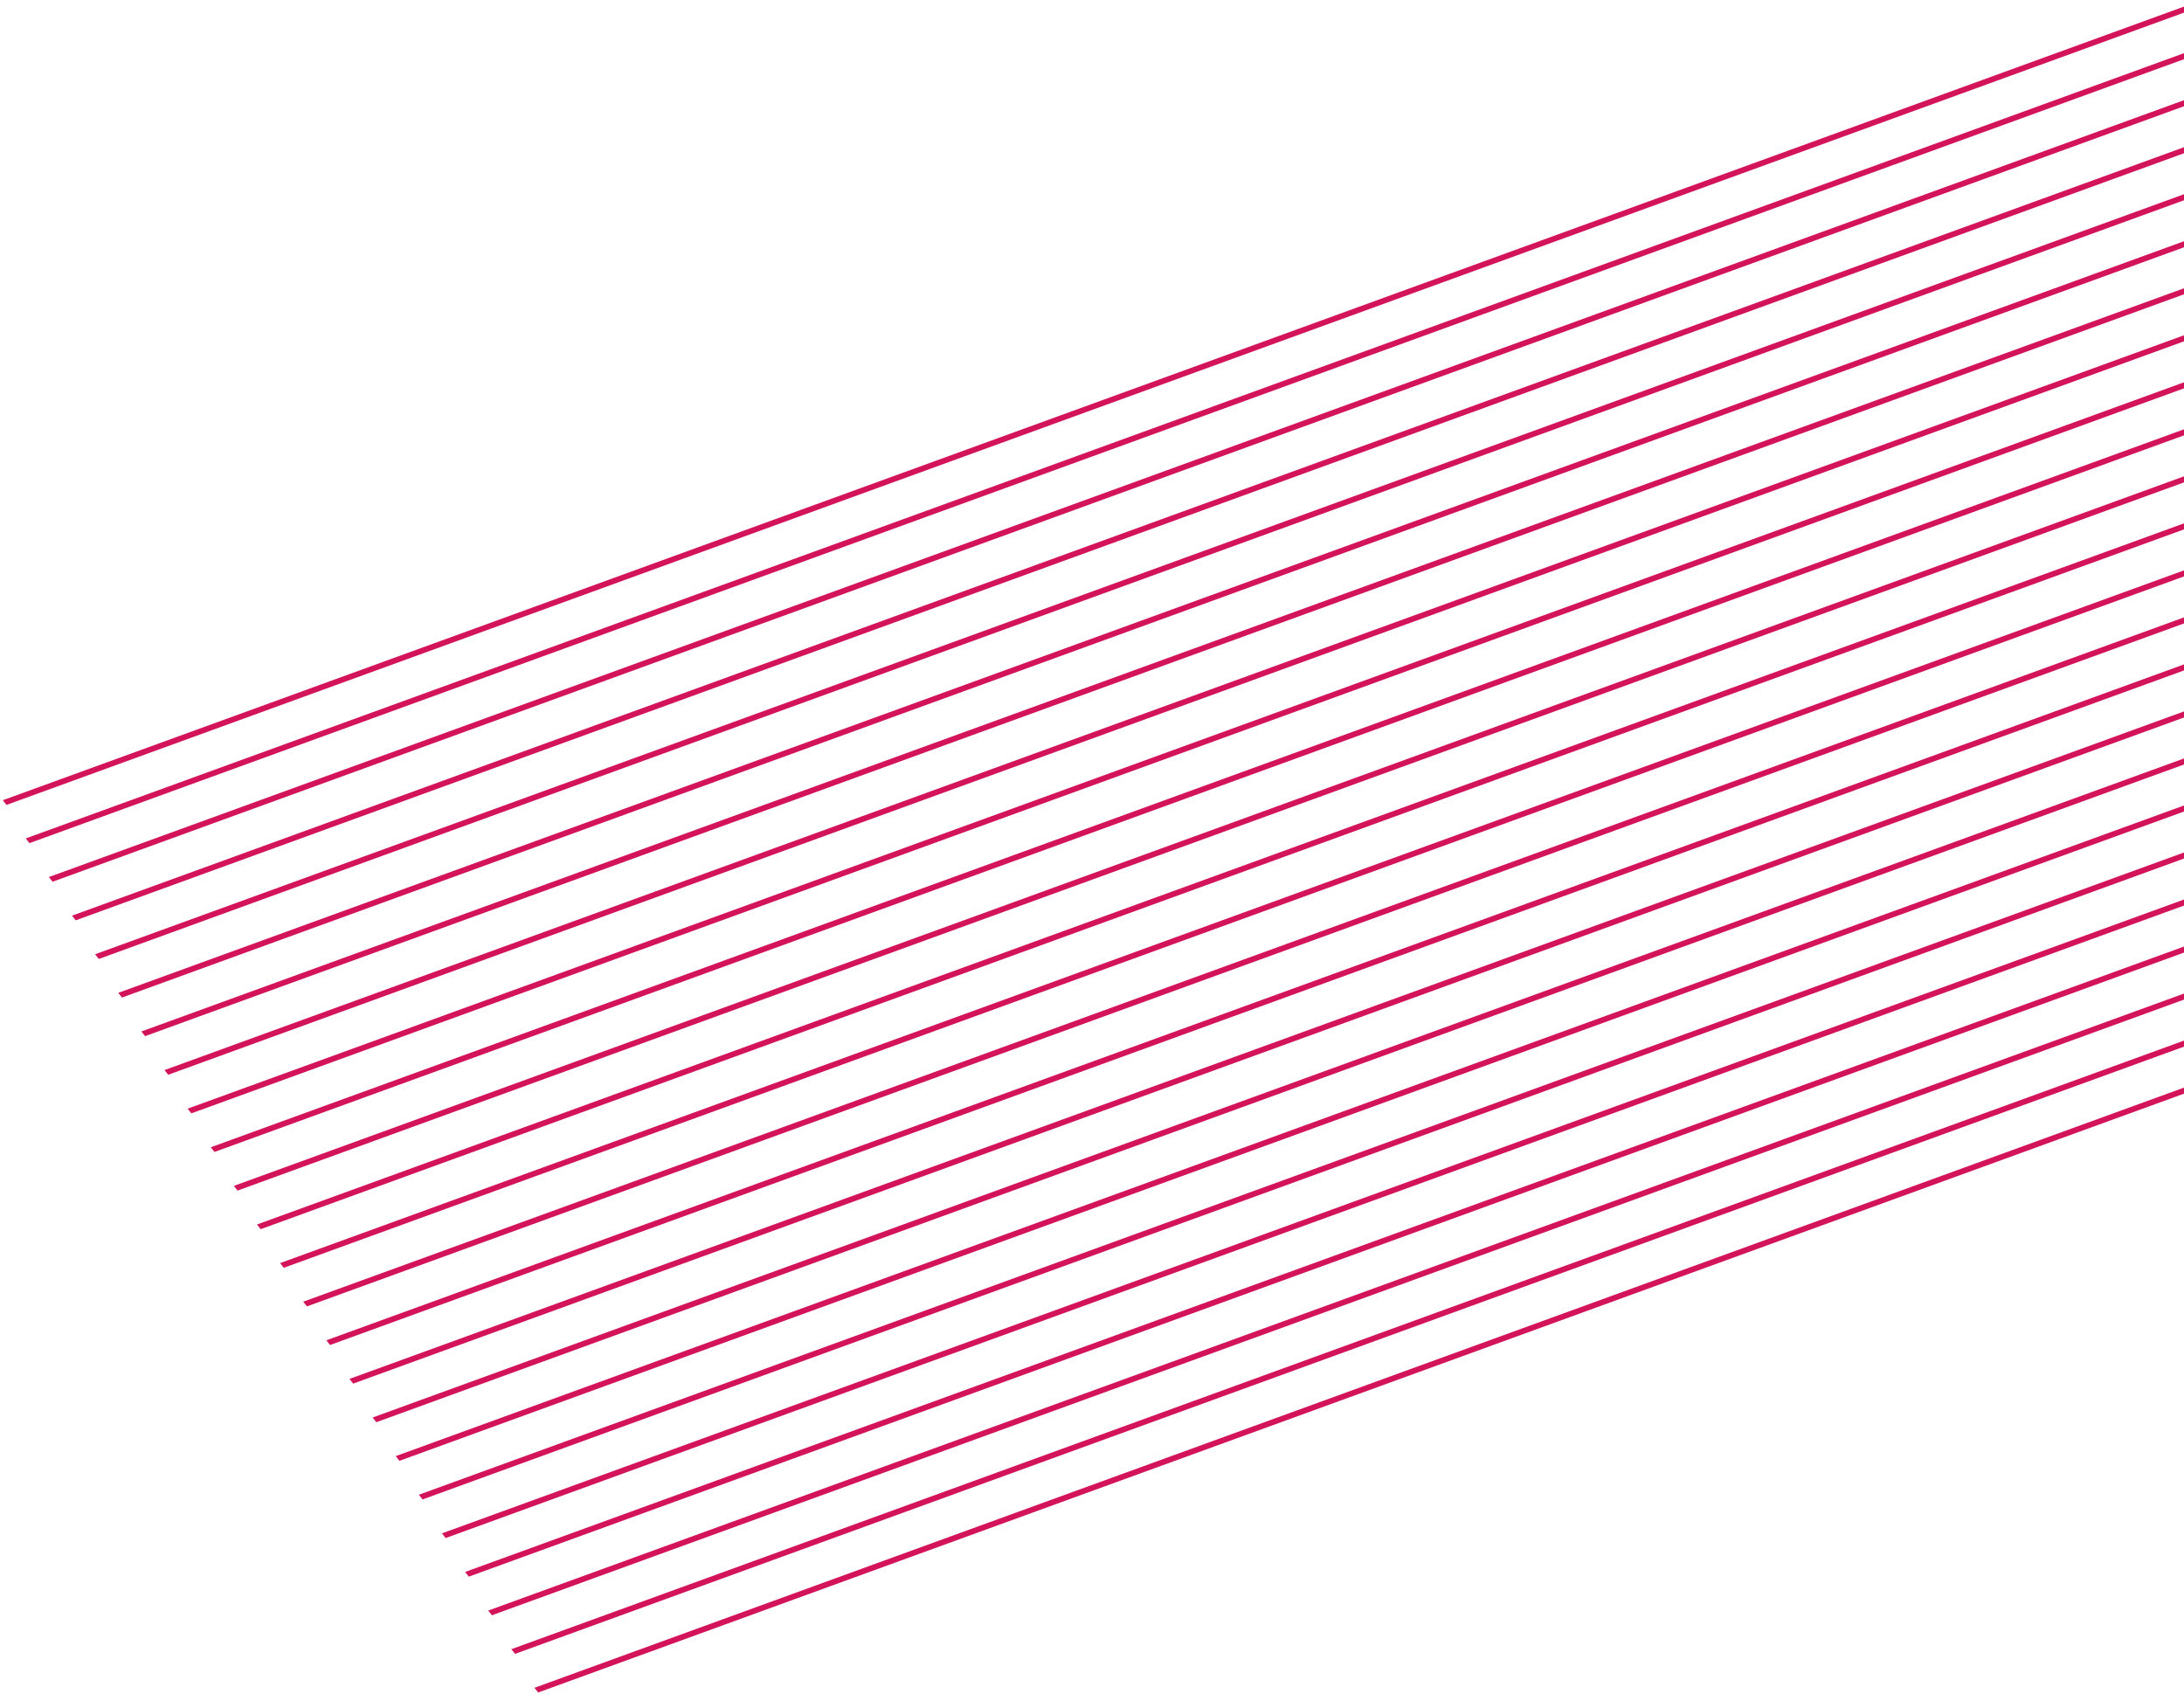 <svg width="766" height="594" viewBox="0 0 766 594" fill="none" xmlns="http://www.w3.org/2000/svg">
<rect width="818.702" height="2.102" transform="matrix(0.94 -0.342 0.622 0.783 0.976 280.649)" fill="#D3145A"/>
<rect width="818.702" height="2.102" transform="matrix(0.94 -0.342 0.621 0.784 130.679 497.144)" fill="#D3145A"/>
<rect width="818.702" height="2.102" transform="matrix(0.94 -0.342 0.621 0.784 65.801 388.827)" fill="#D3145A"/>
<rect width="818.702" height="2.102" transform="matrix(0.94 -0.342 0.621 0.784 33.361 334.669)" fill="#D3145A"/>
<rect width="818.702" height="2.102" transform="matrix(0.94 -0.342 0.621 0.784 163.119 551.307)" fill="#D3145A"/>
<rect width="818.702" height="2.102" transform="matrix(0.94 -0.342 0.621 0.784 98.24 442.984)" fill="#D3145A"/>
<rect width="818.702" height="2.102" transform="matrix(0.94 -0.342 0.621 0.784 17.142 307.591)" fill="#D3145A"/>
<rect width="818.702" height="2.102" transform="matrix(0.94 -0.342 0.621 0.784 146.899 524.225)" fill="#D3145A"/>
<rect width="818.702" height="2.102" transform="matrix(0.94 -0.342 0.621 0.784 82.02 415.905)" fill="#D3145A"/>
<rect width="818.702" height="2.102" transform="matrix(0.94 -0.342 0.621 0.784 49.581 361.748)" fill="#D3145A"/>
<rect width="818.702" height="2.102" transform="matrix(0.94 -0.342 0.621 0.784 179.339 578.392)" fill="#D3145A"/>
<rect width="818.702" height="2.102" transform="matrix(0.94 -0.342 0.621 0.784 114.46 470.062)" fill="#D3145A"/>
<rect width="818.702" height="2.102" transform="matrix(0.94 -0.342 0.621 0.784 9.032 294.051)" fill="#D3145A"/>
<rect width="818.702" height="2.102" transform="matrix(0.94 -0.342 0.621 0.784 138.789 510.684)" fill="#D3145A"/>
<rect width="818.702" height="2.102" transform="matrix(0.94 -0.342 0.621 0.784 73.911 402.366)" fill="#D3145A"/>
<rect width="818.702" height="2.102" transform="matrix(0.94 -0.342 0.621 0.784 41.471 348.208)" fill="#D3145A"/>
<rect width="818.7" height="2.102" transform="matrix(0.94 -0.342 0.621 0.784 171.227 564.849)" fill="#D3145A"/>
<rect width="818.702" height="2.102" transform="matrix(0.94 -0.342 0.621 0.784 106.351 456.523)" fill="#D3145A"/>
<rect width="818.702" height="2.102" transform="matrix(0.94 -0.342 0.621 0.784 25.252 321.13)" fill="#D3145A"/>
<rect width="818.702" height="2.102" transform="matrix(0.94 -0.342 0.621 0.784 155.009 537.766)" fill="#D3145A"/>
<rect width="818.702" height="2.102" transform="matrix(0.94 -0.342 0.621 0.784 90.13 429.444)" fill="#D3145A"/>
<rect width="818.702" height="2.102" transform="matrix(0.94 -0.342 0.621 0.784 57.691 375.287)" fill="#D3145A"/>
<rect width="818.7" height="2.102" transform="matrix(0.94 -0.342 0.621 0.784 187.448 591.935)" fill="#D3145A"/>
<rect width="818.702" height="2.102" transform="matrix(0.94 -0.342 0.621 0.784 122.569 483.603)" fill="#D3145A"/>
</svg>
